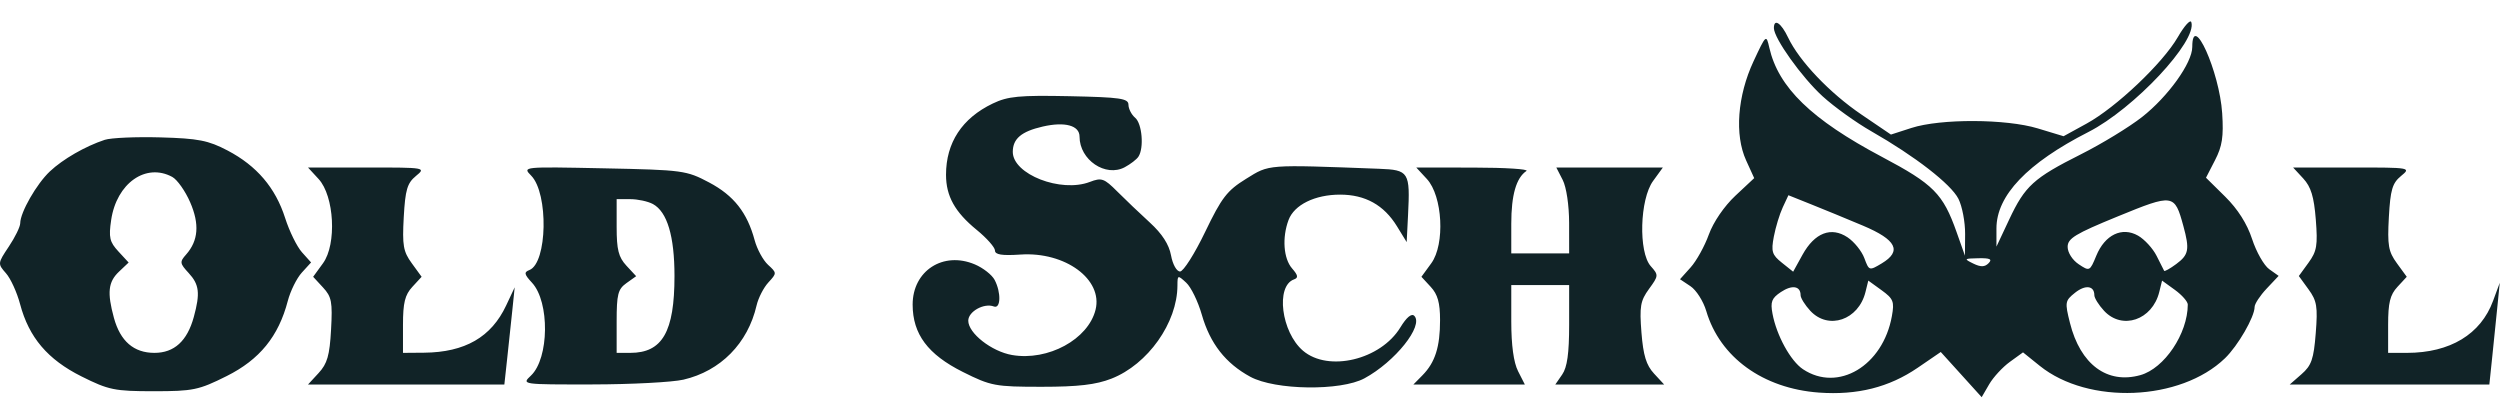 <?xml version="1.0" encoding="UTF-8"?> <svg xmlns="http://www.w3.org/2000/svg" width="88" height="14" viewBox="0 0 88 14" fill="none"> <path fill-rule="evenodd" clip-rule="evenodd" d="M76.659 1.307C76.129 2.225 74.489 3.78 73.447 4.351L72.638 4.795L71.73 4.52C70.614 4.181 68.306 4.173 67.282 4.504L66.561 4.737L65.524 4.033C64.405 3.274 63.335 2.15 62.941 1.321C62.697 0.806 62.441 0.636 62.441 0.988C62.441 1.347 63.423 2.722 64.156 3.39C64.564 3.762 65.337 4.317 65.874 4.623C67.406 5.498 68.672 6.479 68.936 6.997C69.069 7.258 69.175 7.816 69.172 8.236L69.166 9L68.871 8.167C68.393 6.818 68.063 6.485 66.243 5.521C63.763 4.207 62.598 3.077 62.28 1.679C62.172 1.206 62.167 1.211 61.725 2.156C61.157 3.374 61.054 4.748 61.463 5.645L61.748 6.27L61.084 6.891C60.691 7.26 60.311 7.815 60.151 8.256C60.004 8.665 59.715 9.186 59.509 9.414L59.136 9.829L59.505 10.075C59.709 10.21 59.958 10.603 60.06 10.947C60.541 12.578 62.057 13.675 64.028 13.819C65.375 13.916 66.494 13.635 67.505 12.944L68.315 12.39L69.035 13.185L69.755 13.981L70.019 13.527C70.164 13.277 70.492 12.922 70.747 12.738L71.21 12.403L71.8 12.878C73.511 14.255 76.75 14.123 78.318 12.612C78.775 12.172 79.362 11.156 79.362 10.805C79.362 10.697 79.552 10.407 79.785 10.16L80.208 9.711L79.876 9.475C79.693 9.345 79.422 8.868 79.274 8.415C79.098 7.877 78.771 7.362 78.328 6.924L77.651 6.256L77.969 5.638C78.223 5.147 78.274 4.81 78.221 3.986C78.125 2.515 77.168 0.393 77.168 1.652C77.168 2.213 76.317 3.4 75.399 4.12C74.947 4.474 73.98 5.064 73.249 5.431C71.582 6.269 71.281 6.542 70.724 7.726L70.275 8.681L70.275 8.042C70.274 6.882 71.359 5.744 73.511 4.647C75.115 3.83 77.351 1.442 77.134 0.779C77.1 0.675 76.886 0.913 76.659 1.307ZM34.945 3.644C33.863 4.163 33.3 5.022 33.3 6.153C33.3 6.904 33.613 7.466 34.38 8.092C34.734 8.381 35.023 8.708 35.023 8.818C35.023 8.965 35.27 9.004 35.924 8.96C37.496 8.855 38.828 9.834 38.564 10.901C38.306 11.945 36.891 12.714 35.627 12.497C34.905 12.373 34.083 11.729 34.083 11.288C34.083 10.965 34.641 10.656 34.984 10.788C35.228 10.883 35.245 10.296 35.01 9.851C34.917 9.674 34.604 9.429 34.315 9.307C33.201 8.834 32.124 9.531 32.125 10.723C32.127 11.762 32.66 12.476 33.893 13.093C34.882 13.587 35.029 13.615 36.665 13.615C37.953 13.615 38.577 13.542 39.123 13.328C40.405 12.826 41.443 11.361 41.446 10.049C41.447 9.679 41.457 9.676 41.754 9.95C41.924 10.105 42.171 10.613 42.304 11.078C42.594 12.092 43.14 12.79 44.012 13.263C44.887 13.737 47.193 13.768 48.027 13.318C49.106 12.735 50.122 11.463 49.783 11.118C49.688 11.021 49.51 11.168 49.294 11.523C48.6 12.665 46.756 13.106 45.865 12.345C45.1 11.691 44.896 10.067 45.549 9.835C45.708 9.779 45.692 9.69 45.481 9.448C45.179 9.102 45.125 8.364 45.357 7.744C45.557 7.209 46.284 6.851 47.172 6.851C48.057 6.851 48.715 7.218 49.173 7.965L49.515 8.522L49.563 7.574C49.64 6.052 49.596 5.981 48.543 5.941C44.556 5.791 44.692 5.78 43.863 6.294C43.191 6.71 43.005 6.951 42.421 8.164C42.053 8.93 41.655 9.557 41.538 9.557C41.418 9.557 41.279 9.309 41.22 8.988C41.149 8.605 40.906 8.228 40.475 7.834C40.123 7.512 39.606 7.02 39.326 6.739C38.865 6.277 38.775 6.245 38.362 6.404C37.342 6.795 35.65 6.135 35.65 5.347C35.65 4.884 35.951 4.628 36.703 4.455C37.486 4.275 38 4.416 38 4.81C38 5.628 38.916 6.247 39.591 5.886C39.793 5.778 40.01 5.611 40.073 5.514C40.274 5.209 40.202 4.351 39.958 4.146C39.829 4.037 39.723 3.831 39.722 3.689C39.721 3.464 39.44 3.424 37.646 3.386C35.879 3.35 35.478 3.388 34.945 3.644ZM3.687 4.922C2.998 5.15 2.213 5.602 1.755 6.034C1.286 6.475 0.712 7.48 0.712 7.857C0.712 7.98 0.531 8.35 0.311 8.679C-0.084 9.271 -0.085 9.283 0.209 9.617C0.374 9.802 0.598 10.293 0.707 10.705C1.018 11.877 1.678 12.655 2.869 13.25C3.825 13.728 4.032 13.771 5.412 13.771C6.798 13.771 6.995 13.73 7.979 13.238C9.14 12.657 9.804 11.841 10.13 10.594C10.222 10.242 10.444 9.794 10.623 9.597L10.95 9.238L10.629 8.88C10.452 8.683 10.185 8.14 10.036 7.672C9.695 6.608 9.038 5.837 8.011 5.298C7.332 4.942 6.981 4.873 5.647 4.836C4.785 4.812 3.903 4.851 3.687 4.922ZM11.213 6.299C11.769 6.9 11.858 8.595 11.37 9.266L11.023 9.743L11.369 10.118C11.674 10.447 11.708 10.626 11.653 11.608C11.603 12.514 11.52 12.801 11.216 13.13L10.841 13.536H14.297H17.753L17.853 12.62C17.907 12.117 17.989 11.347 18.035 10.909L18.117 10.114L17.818 10.75C17.295 11.867 16.367 12.401 14.93 12.415L14.185 12.421V11.437C14.185 10.657 14.254 10.379 14.514 10.098L14.841 9.743L14.495 9.267C14.194 8.854 14.157 8.639 14.212 7.643C14.266 6.678 14.334 6.447 14.64 6.195C15 5.899 14.984 5.896 12.922 5.896H10.841L11.213 6.299ZM18.697 6.182C19.313 6.808 19.267 9.259 18.634 9.506C18.437 9.582 18.452 9.656 18.727 9.952C19.354 10.631 19.331 12.613 18.689 13.221C18.357 13.535 18.358 13.536 20.854 13.532C22.227 13.53 23.668 13.454 24.056 13.364C25.363 13.061 26.324 12.086 26.632 10.75C26.693 10.488 26.879 10.124 27.047 9.942C27.348 9.614 27.348 9.608 27.034 9.32C26.86 9.16 26.649 8.771 26.564 8.457C26.301 7.481 25.83 6.883 24.962 6.423C24.162 5.999 24.038 5.982 21.26 5.925C18.391 5.866 18.386 5.866 18.697 6.182ZM50.225 6.299C50.781 6.9 50.87 8.595 50.382 9.266L50.034 9.743L50.362 10.098C50.607 10.363 50.69 10.659 50.69 11.268C50.69 12.214 50.517 12.757 50.07 13.211L49.75 13.536H51.713H53.675L53.436 13.066C53.28 12.759 53.197 12.152 53.197 11.315V10.034H54.215H55.234V11.431C55.234 12.438 55.166 12.927 54.99 13.182L54.746 13.536H56.662H58.579L58.221 13.149C57.948 12.854 57.843 12.51 57.779 11.706C57.707 10.786 57.741 10.589 58.045 10.171C58.385 9.705 58.386 9.683 58.106 9.368C57.669 8.875 57.72 7.014 58.188 6.371L58.533 5.896H56.658H54.782L55.007 6.334C55.137 6.587 55.232 7.224 55.233 7.846L55.234 8.92H54.215H53.197V7.875C53.197 6.865 53.37 6.262 53.73 6.018C53.825 5.954 52.991 5.9 51.877 5.899L49.852 5.896L50.225 6.299ZM81.075 6.283C81.347 6.578 81.452 6.922 81.516 7.726C81.588 8.639 81.553 8.844 81.259 9.248L80.919 9.716L81.259 10.184C81.555 10.59 81.588 10.791 81.514 11.73C81.442 12.642 81.365 12.865 81.013 13.172L80.597 13.536H84.111H87.625L87.729 12.541C87.787 11.994 87.869 11.188 87.912 10.75L87.991 9.955L87.756 10.591C87.323 11.767 86.243 12.419 84.728 12.421L84.062 12.421V11.437C84.062 10.657 84.13 10.379 84.39 10.098L84.718 9.743L84.371 9.267C84.071 8.854 84.033 8.639 84.088 7.643C84.142 6.678 84.21 6.447 84.516 6.195C84.876 5.899 84.86 5.896 82.798 5.896H80.717L81.075 6.283ZM6.064 6.228C6.238 6.323 6.522 6.724 6.693 7.118C7.029 7.889 6.983 8.472 6.549 8.962C6.32 9.219 6.328 9.272 6.639 9.608C7.015 10.015 7.051 10.319 6.822 11.157C6.59 12.005 6.133 12.421 5.435 12.421C4.71 12.421 4.235 12.011 4.01 11.189C3.767 10.299 3.808 9.923 4.187 9.564L4.528 9.241L4.168 8.851C3.858 8.516 3.822 8.358 3.913 7.743C4.104 6.45 5.135 5.723 6.064 6.228ZM65.574 7.942C66.758 8.441 66.957 8.839 66.238 9.271C65.797 9.535 65.791 9.533 65.625 9.087C65.533 8.839 65.267 8.509 65.034 8.354C64.456 7.969 63.876 8.194 63.449 8.966L63.119 9.564L62.722 9.247C62.374 8.969 62.339 8.855 62.439 8.328C62.502 7.997 62.643 7.534 62.753 7.299L62.952 6.872L63.754 7.193C64.195 7.369 65.014 7.706 65.574 7.942ZM76.855 7.958C77.08 8.781 77.046 8.967 76.604 9.294C76.385 9.456 76.194 9.563 76.178 9.533C76.162 9.502 76.042 9.264 75.911 9.004C75.779 8.743 75.486 8.424 75.26 8.295C74.695 7.973 74.093 8.263 73.789 9.002C73.563 9.551 73.552 9.556 73.17 9.301C72.95 9.155 72.781 8.89 72.781 8.691C72.781 8.392 73.044 8.232 74.544 7.618C76.505 6.815 76.544 6.821 76.855 7.958ZM22.983 7.182C23.486 7.456 23.742 8.312 23.742 9.716C23.742 11.68 23.316 12.421 22.186 12.421H21.706V11.316C21.706 10.359 21.752 10.179 22.049 9.967L22.393 9.722L22.049 9.351C21.772 9.051 21.706 8.789 21.706 7.995V7.01H22.186C22.45 7.01 22.809 7.088 22.983 7.182ZM69.998 9.265C69.862 9.403 69.721 9.405 69.457 9.276C69.121 9.111 69.132 9.1 69.64 9.09C70.052 9.082 70.137 9.124 69.998 9.265ZM66.594 11.129C66.28 12.877 64.7 13.819 63.465 12.997C63.027 12.705 62.535 11.81 62.392 11.043C62.313 10.625 62.364 10.495 62.687 10.28C63.082 10.017 63.381 10.065 63.381 10.392C63.381 10.49 63.534 10.736 63.721 10.939C64.359 11.628 65.421 11.267 65.665 10.278L65.764 9.877L66.231 10.215C66.648 10.517 66.687 10.615 66.594 11.129ZM77.01 10.721C77.006 11.748 76.186 12.967 75.342 13.204C74.174 13.531 73.228 12.83 72.862 11.365C72.68 10.639 72.689 10.586 73.038 10.307C73.404 10.014 73.721 10.053 73.721 10.392C73.721 10.49 73.874 10.736 74.062 10.939C74.699 11.628 75.761 11.267 76.006 10.278L76.105 9.877L76.558 10.205C76.807 10.386 77.011 10.618 77.01 10.721Z" fill="#112327"></path> </svg> 